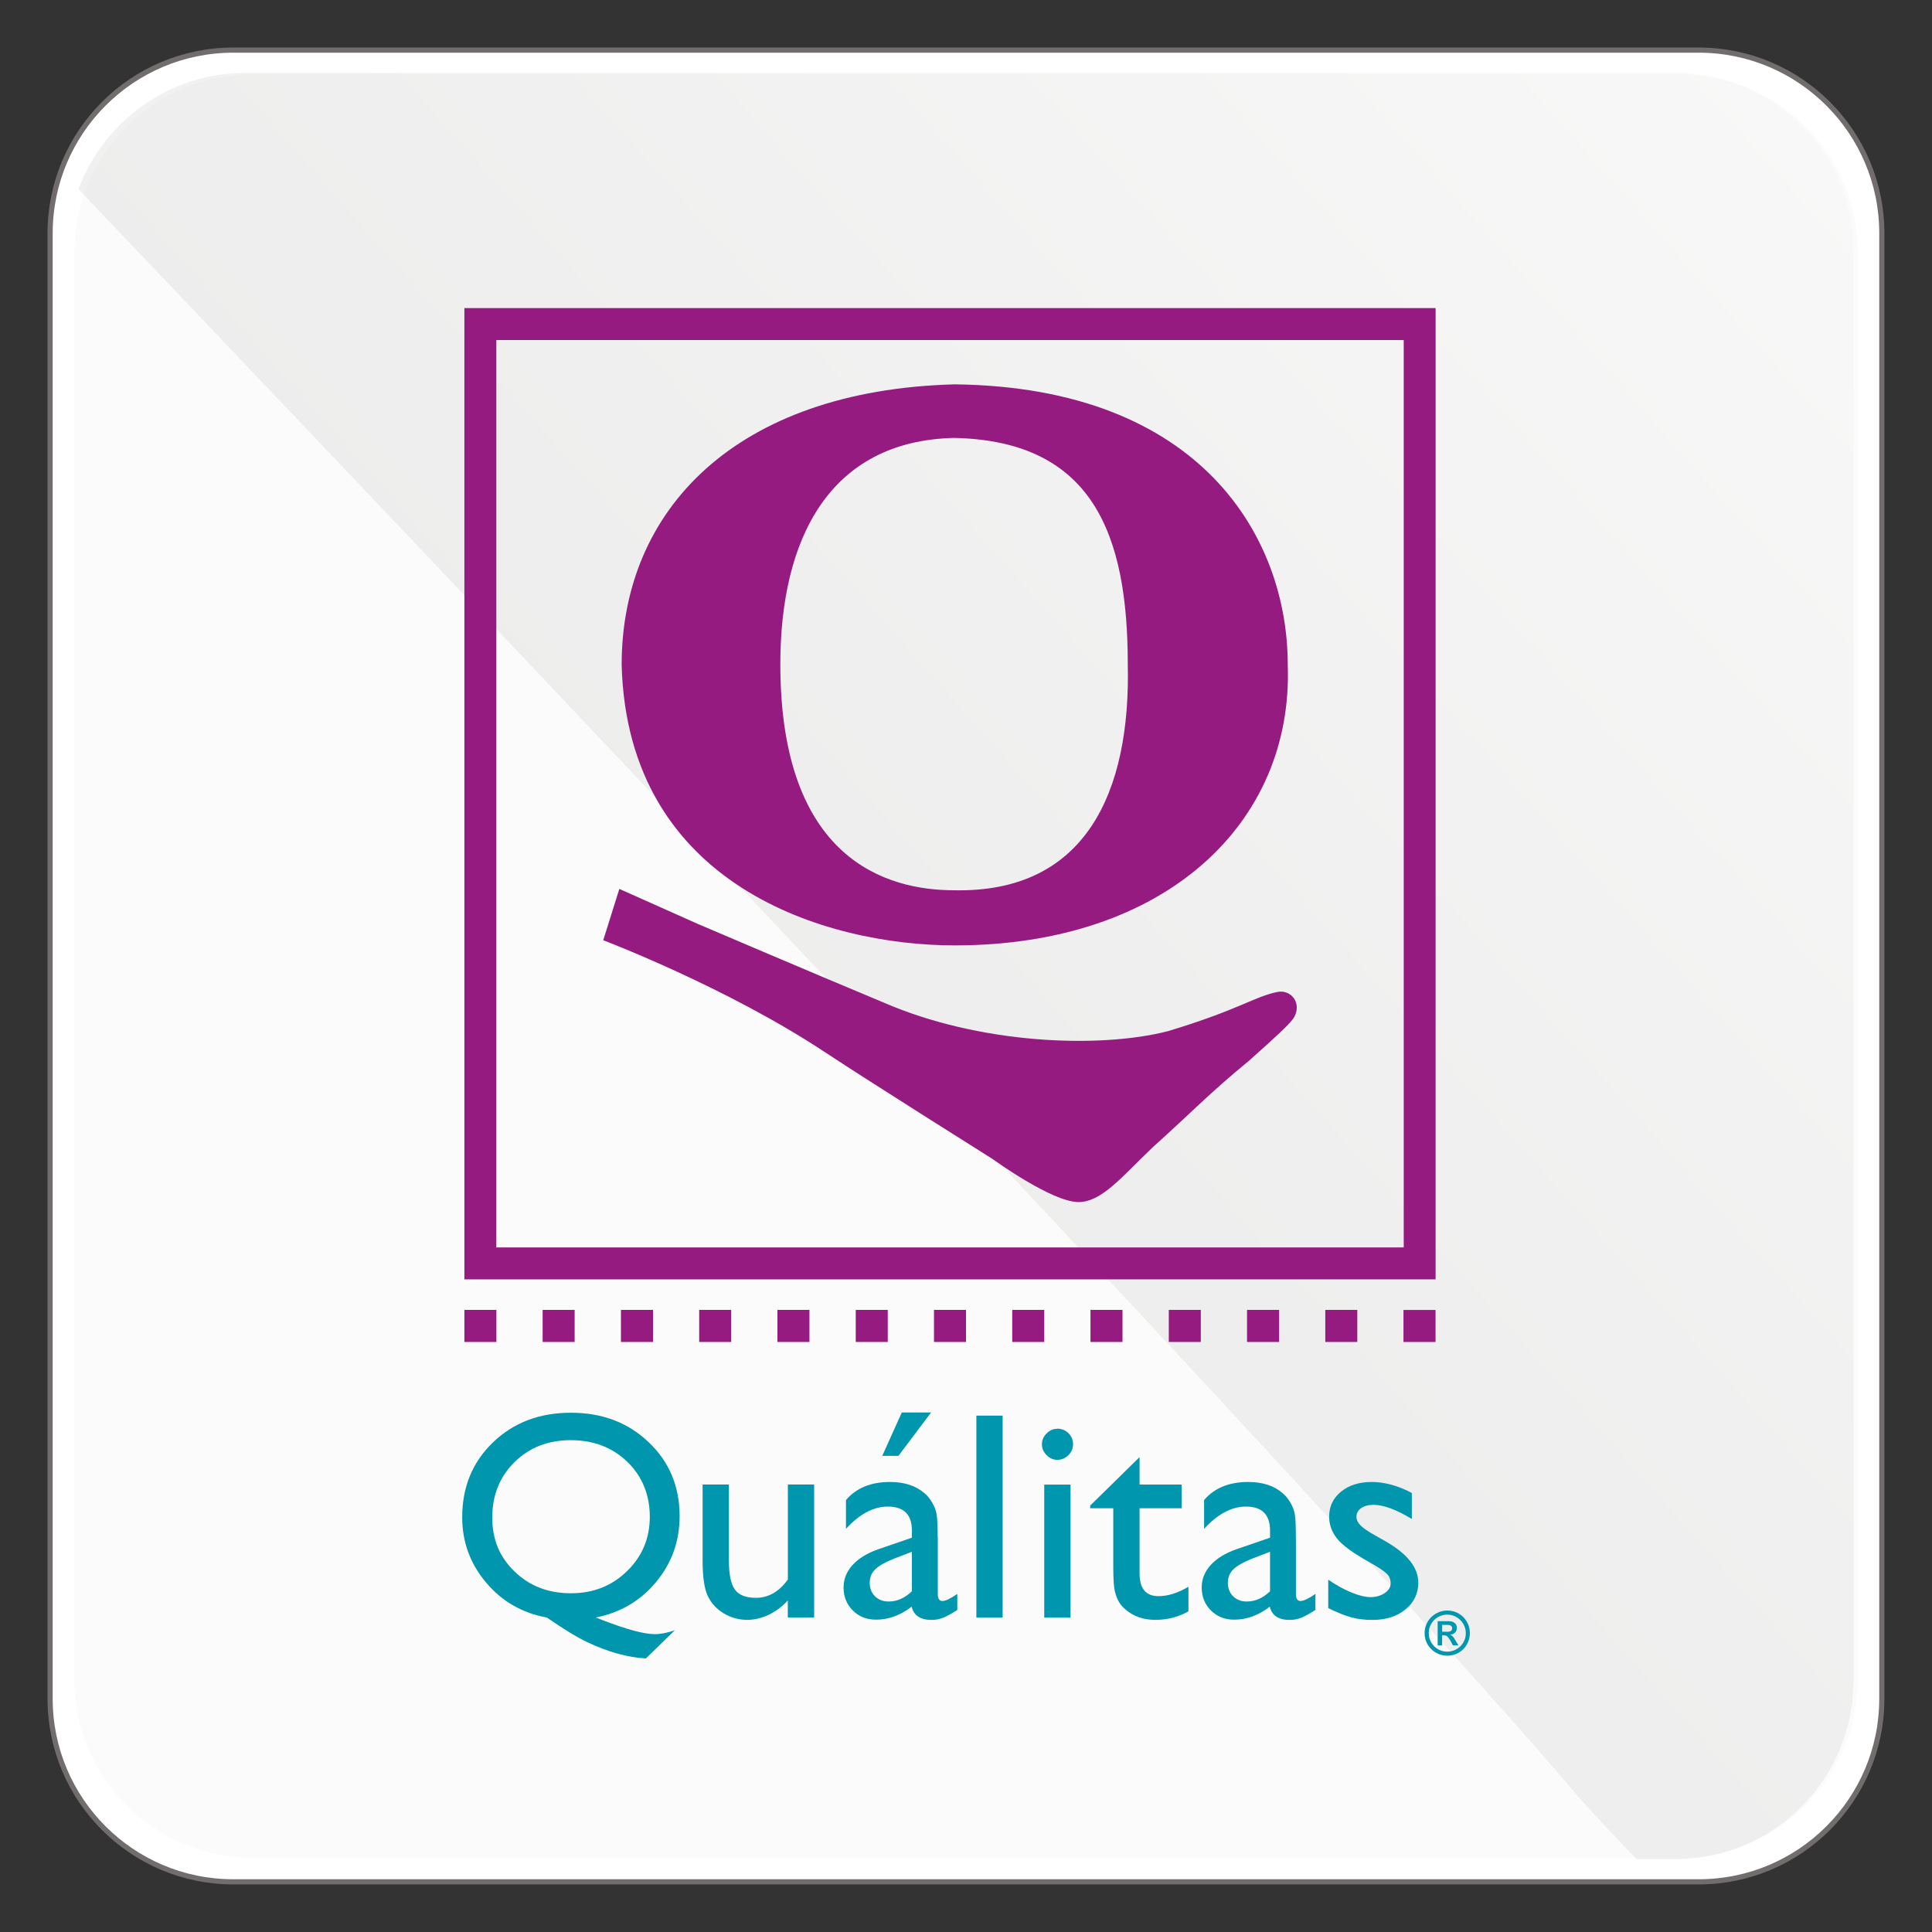 <?xml version="1.0" encoding="UTF-8"?>
<svg xmlns="http://www.w3.org/2000/svg" xmlns:xlink="http://www.w3.org/1999/xlink" viewBox="0 0 300 300">
  <rect x="0" y="0" width="300" height="300" fill="#333333" stroke="none"/>
  <defs>
    <style>
      .cls-1 {
        opacity: .18;
      }

      .cls-1, .cls-2 {
        mix-blend-mode: multiply;
      }

      .cls-2 {
        opacity: .2;
      }

      .cls-3 {
        fill: url(#Degradado_sin_nombre_15);
      }

      .cls-4 {
        isolation: isolate;
      }

      .cls-5 {
        fill: #951b81;
      }

      .cls-6 {
        fill: #fff;
        stroke: #716d6d;
        stroke-miterlimit: 10;
        stroke-width: .8px;
      }

      .cls-7 {
        fill: #0096ae;
      }

      .cls-8 {
        fill: #ededed;
      }
    </style>
    <linearGradient id="Degradado_sin_nombre_15" data-name="Degradado sin nombre 15" x1="36.06" y1="250.08" x2="342.35" y2="-21.14" gradientTransform="translate(.04 .02)" gradientUnits="userSpaceOnUse">
      <stop offset=".15" stop-color="#9d9d9c"/>
      <stop offset=".43" stop-color="#b9b9b8"/>
      <stop offset="1" stop-color="#fff"/>
    </linearGradient>
  </defs>
  <g class="cls-4">
    <g id="Capa_1" data-name="Capa 1">
      <g>
        <g>
          <path class="cls-6" d="m292.21,263.77c0,15.7-12.74,28.44-28.44,28.44H36.23c-15.71,0-28.45-12.74-28.45-28.44V36.23c0-15.71,12.74-28.45,28.45-28.45h227.54c15.7,0,28.44,12.74,28.44,28.45v227.55Z"/>
          <g class="cls-2">
            <path class="cls-8" d="m288.47,260.77c0,15.3-12.39,27.7-27.69,27.7H39.23c-15.3,0-27.69-12.4-27.69-27.7V39.22c0-15.3,12.39-27.69,27.69-27.69h221.55c15.3,0,27.69,12.39,27.69,27.69v221.56Z"/>
          </g>
          <g class="cls-1">
            <path class="cls-3" d="m287.82,260.96V39.05c0-15.32-12.41-27.74-27.74-27.74H38.16c-11.9,0-22.05,7.52-25.98,18.07,37,38.82,192.96,202.59,232.7,249.35,3.02,3.45,6.14,6.74,9.3,9.98h5.89c15.33,0,27.74-12.41,27.74-27.74Z"/>
          </g>
        </g>
        <g>
          <g>
            <path class="cls-5" d="m198.36,154.03c-3.64.74-5.9,2.74-17.04,6.1-10.78,2.74-29.33,1.98-44.17-4.48-11.47-4.78-28.81-12.19-28.81-12.19l-12.17-5.43-2.5,7.97s19.1,7.24,34.41,17.37c6.94,4.59,26.14,16.66,26.14,16.66,0,0,9.13,6.65,13.29,6.63,3.62-.06,6.65-3.9,11.48-8.51,5.89-5.27,8.59-8.21,15-13.48,4.27-3.81,6.45-5.8,6.96-6.72,1.24-2.22-.5-4.34-2.59-3.92"/>
            <path class="cls-5" d="m148.15,138.24c-10.41,0-26.98-4.71-26.98-35.11,0-19.39,7.58-34.67,26.96-35.13,21.62.44,26.98,15.07,26.99,35.12.46,19.79-6.47,35.56-26.97,35.12m51.81-35.02c.02-19.47-13.2-43.1-51.74-43.54-34.02.92-51.71,19.53-51.69,43.58.92,34.33,31.78,43.54,51.74,43.54,32.7-.01,52.58-19,51.69-43.57"/>
            <rect class="cls-5" x="72.11" y="203.4" width="4.97" height="4.98"/>
            <rect class="cls-5" x="84.26" y="203.4" width="4.97" height="4.98"/>
            <rect class="cls-5" x="96.42" y="203.4" width="4.98" height="4.98"/>
            <rect class="cls-5" x="108.57" y="203.4" width="4.97" height="4.98"/>
            <rect class="cls-5" x="120.72" y="203.4" width="4.97" height="4.98"/>
            <rect class="cls-5" x="132.88" y="203.4" width="4.97" height="4.98"/>
            <rect class="cls-5" x="145.03" y="203.4" width="4.97" height="4.98"/>
            <rect class="cls-5" x="157.18" y="203.4" width="4.97" height="4.98"/>
            <rect class="cls-5" x="169.33" y="203.4" width="4.97" height="4.98"/>
            <rect class="cls-5" x="181.49" y="203.4" width="4.97" height="4.98"/>
            <rect class="cls-5" x="193.64" y="203.4" width="4.98" height="4.98"/>
            <rect class="cls-5" x="205.79" y="203.4" width="4.97" height="4.98"/>
            <rect class="cls-5" x="217.93" y="203.41" width="4.98" height="4.97"/>
            <path class="cls-5" d="m72.11,198.66h150.81V47.84H72.11v150.82Zm145.86-4.96H77.07V52.8h140.9v140.91Z"/>
          </g>
          <g>
            <path class="cls-7" d="m104.8,253.14l-4.51,4.38c-1.41-.07-2.87-.32-4.41-.75-1.53-.43-3.09-1.01-4.66-1.76-1.58-.75-3.68-2.03-6.31-3.84-3.81-.69-6.96-2.5-9.43-5.43-2.47-2.93-3.71-6.31-3.71-10.14,0-4.68,1.59-8.56,4.78-11.63s7.21-4.6,12.09-4.6,8.87,1.52,12.08,4.57c3.21,3.04,4.81,6.87,4.81,11.48,0,3.87-1.21,7.28-3.63,10.21-2.42,2.93-5.56,4.78-9.4,5.54l1.19.45c3.69,1.42,6.35,2.13,7.98,2.13.9,0,1.94-.2,3.14-.61Zm-16.17-29.51c-3.53,0-6.44,1.14-8.74,3.41-2.3,2.27-3.45,5.14-3.45,8.6s1.16,6.17,3.48,8.4c2.32,2.24,5.22,3.36,8.72,3.36s6.36-1.14,8.72-3.43c2.36-2.29,3.54-5.11,3.54-8.46s-1.16-6.26-3.48-8.51c-2.32-2.24-5.25-3.37-8.79-3.37Z"/>
            <path class="cls-7" d="m122.33,251.17v-2.65c-.87.95-1.86,1.69-2.97,2.22-1.12.53-2.23.79-3.33.79-1.3,0-2.5-.33-3.6-.98-1.1-.65-1.93-1.53-2.49-2.65-.56-1.11-.84-2.97-.84-5.56v-11.83h4.08v11.77c0,2.17.31,3.68.93,4.54.62.86,1.71,1.29,3.27,1.29,1.94,0,3.6-.95,4.96-2.85v-14.75h4.08v20.65h-4.08Z"/>
            <path class="cls-7" d="m145.62,238.76v8.78c0,.7.24,1.06.72,1.06s1.26-.37,2.31-1.1v2.49c-.93.6-1.67,1.01-2.23,1.22-.56.22-1.15.33-1.76.33-1.75,0-2.78-.69-3.1-2.06-1.74,1.35-3.58,2.02-5.54,2.02-1.44,0-2.63-.47-3.59-1.42-.96-.95-1.44-2.14-1.44-3.58,0-1.3.47-2.46,1.4-3.49.93-1.02,2.26-1.84,3.98-2.44l5.23-1.8v-1.1c0-2.48-1.24-3.73-3.73-3.73-2.23,0-4.4,1.15-6.51,3.46v-4.47c1.59-1.87,3.87-2.81,6.84-2.81,2.23,0,4.02.58,5.36,1.75.45.37.85.87,1.21,1.49.36.62.59,1.24.68,1.86.1.62.15,1.8.15,3.53Zm-4.02,8.33v-6.13l-2.74,1.05c-1.39.55-2.38,1.11-2.95,1.67-.58.56-.86,1.26-.86,2.1s.27,1.55.82,2.09c.55.54,1.25.81,2.12.81,1.3,0,2.51-.53,3.61-1.59Zm2.98-27.76l-5.07,6.73h-2.51l3.03-6.73h4.56Z"/>
            <path class="cls-7" d="m151.61,219.82h4.08v31.35h-4.08v-31.35Z"/>
            <path class="cls-7" d="m164.17,221.84c.67,0,1.25.23,1.73.7.48.46.72,1.03.72,1.71s-.24,1.23-.72,1.71c-.48.48-1.05.72-1.73.72-.63,0-1.18-.24-1.66-.73-.48-.49-.72-1.05-.72-1.69s.24-1.19.72-1.67c.48-.49,1.03-.73,1.66-.73Zm-2.02,8.69h4.08v20.65h-4.08v-20.65Z"/>
            <path class="cls-7" d="m169.27,233.8l7.68-7.54v4.26h6.53v3.68h-6.53v10.11c0,2.36.98,3.54,2.94,3.54,1.47,0,3.01-.49,4.65-1.46v3.82c-1.57.88-3.28,1.32-5.14,1.32s-3.43-.55-4.67-1.64c-.39-.33-.71-.7-.96-1.11-.25-.41-.47-.95-.64-1.62-.17-.67-.26-1.93-.26-3.8v-9.16h-3.59v-.4Z"/>
            <path class="cls-7" d="m201.23,238.76v8.78c0,.7.24,1.06.72,1.06s1.26-.37,2.31-1.1v2.49c-.93.6-1.67,1.01-2.23,1.22-.56.22-1.15.33-1.76.33-1.75,0-2.78-.69-3.1-2.06-1.74,1.35-3.58,2.02-5.54,2.02-1.44,0-2.63-.47-3.59-1.42-.96-.95-1.44-2.14-1.44-3.58,0-1.3.47-2.46,1.4-3.49.94-1.02,2.26-1.84,3.98-2.44l5.23-1.8v-1.1c0-2.48-1.24-3.73-3.73-3.73-2.23,0-4.4,1.15-6.51,3.46v-4.47c1.59-1.87,3.87-2.81,6.85-2.81,2.23,0,4.02.58,5.36,1.75.45.37.85.87,1.21,1.49.36.62.59,1.24.68,1.86.1.62.15,1.8.15,3.53Zm-4.02,8.33v-6.13l-2.74,1.05c-1.39.55-2.38,1.11-2.95,1.67-.58.56-.86,1.26-.86,2.1s.27,1.55.82,2.09c.55.54,1.25.81,2.12.81,1.3,0,2.51-.53,3.61-1.59Z"/>
            <path class="cls-7" d="m206.25,249.69v-4.4c1.15.81,2.33,1.46,3.53,1.96,1.2.5,2.22.75,3.04.75s1.59-.21,2.2-.63c.61-.42.92-.92.92-1.5s-.2-1.1-.59-1.49c-.4-.4-1.25-.97-2.57-1.72-2.63-1.47-4.36-2.72-5.17-3.76-.82-1.04-1.22-2.17-1.22-3.4,0-1.59.62-2.88,1.85-3.88,1.23-1,2.82-1.5,4.77-1.5s4.09.57,6.22,1.71v4.04c-2.42-1.47-4.41-2.2-5.95-2.2-.79,0-1.43.17-1.92.51-.49.34-.73.78-.73,1.34,0,.48.22.94.66,1.37.44.43,1.22.96,2.32,1.57l1.46.83c3.44,1.95,5.16,4.1,5.16,6.46,0,1.69-.66,3.08-1.99,4.16-1.32,1.08-3.03,1.63-5.11,1.63-1.23,0-2.32-.13-3.28-.39-.96-.26-2.16-.74-3.61-1.45Z"/>
            <path class="cls-7" d="m221.21,253.6c0-.63.15-1.21.46-1.75.31-.54.74-.97,1.29-1.29.55-.32,1.14-.48,1.77-.48s1.24.16,1.78.47c.54.32.97.75,1.27,1.29.31.54.46,1.13.46,1.75s-.16,1.24-.47,1.78c-.32.54-.74.97-1.29,1.27-.54.31-1.13.46-1.75.46s-1.22-.16-1.77-.48c-.55-.32-.98-.75-1.29-1.28-.31-.53-.46-1.12-.46-1.76Zm.65,0c0,.52.13,1.01.39,1.45.26.44.61.79,1.05,1.04.44.25.91.38,1.43.38s1-.13,1.45-.39c.45-.26.8-.61,1.05-1.05.26-.44.38-.92.38-1.44s-.13-.99-.39-1.43c-.26-.44-.61-.79-1.05-1.05s-.92-.39-1.45-.39-.99.13-1.43.38c-.44.25-.79.61-1.05,1.05-.26.45-.39.93-.39,1.43Zm3.2-1.85c.34,0,.63.1.84.28.22.19.32.44.32.74s-.09.54-.28.73c-.19.2-.44.31-.75.33v.02c.14.05.26.12.37.23.11.11.27.33.46.67l.44.75h-.85l-.18-.33c-.15-.31-.29-.56-.43-.75-.13-.19-.25-.32-.35-.38-.1-.07-.24-.1-.41-.1h-.31v1.56h-.69v-3.76h1.81Zm-.27,1.63c.22,0,.4-.05.52-.14.12-.09.18-.23.18-.4s-.06-.3-.19-.39c-.13-.09-.3-.14-.51-.14h-.85v1.07h.85Z"/>
          </g>
        </g>
      </g>
    </g>
  </g>
</svg>
